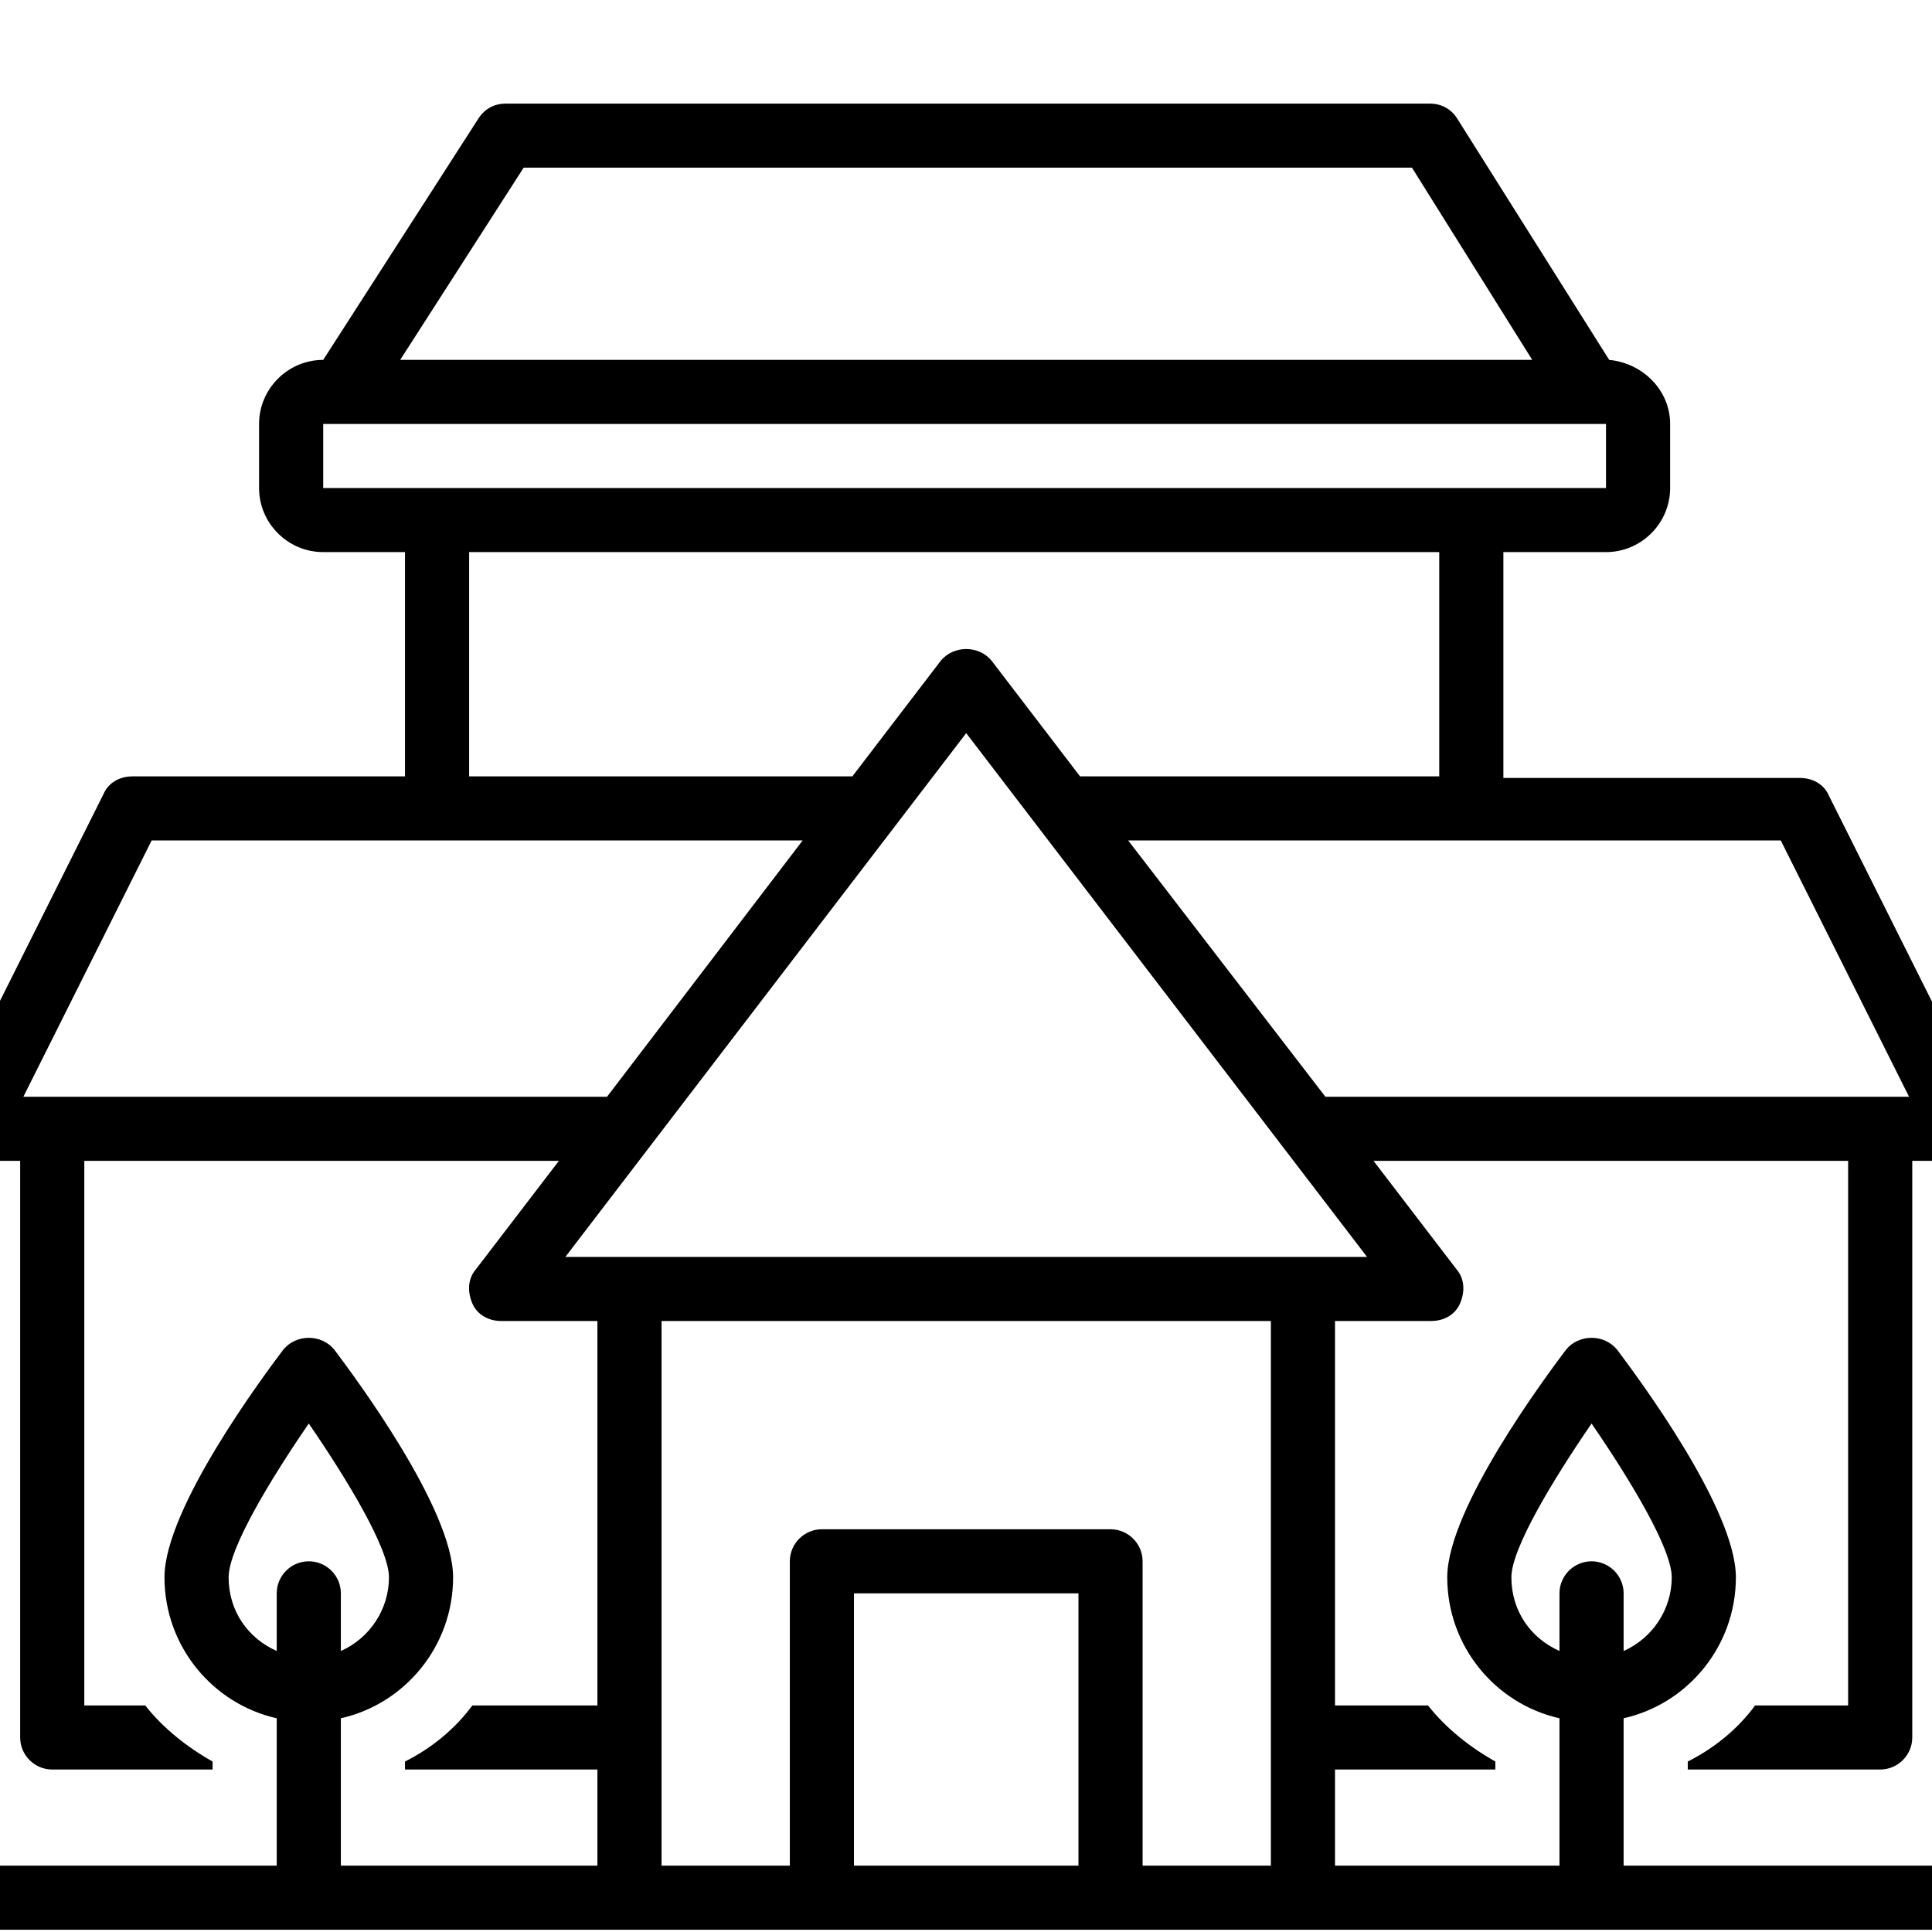 <?xml version="1.0" encoding="UTF-8"?>
<svg xmlns="http://www.w3.org/2000/svg" xmlns:xlink="http://www.w3.org/1999/xlink" width="500" zoomAndPan="magnify" viewBox="0 0 375 375" height="500" preserveAspectRatio="xMidYMid meet" version="1.0">
  <defs>
    <clipPath id="c77710f024">
      <path d="M 0 20 L 375 20 L 375 374.707 L 0 374.707 Z M 0 20 " clip-rule="nonzero"></path>
    </clipPath>
  </defs>
  <g clip-path="url(#c77710f024)">
    <path fill="#000000" d="M 380.504 362.121 L 315.145 362.121 L 315.145 333.516 C 327.594 330.719 336.934 319.523 336.934 306.156 C 336.934 292.785 317.637 266.98 313.902 262.004 C 311.41 258.895 306.43 258.895 303.941 262.004 C 300.207 266.98 280.91 292.785 280.91 306.156 C 280.91 319.523 290.246 330.719 302.695 333.516 L 302.695 362.121 L 259.125 362.121 L 259.125 343.465 L 290.246 343.465 L 290.246 341.91 C 285.266 339.113 280.598 335.383 277.176 331.027 L 259.125 331.027 L 259.125 256.406 L 277.797 256.406 C 280.289 256.406 282.465 255.164 283.398 252.988 C 284.332 250.812 284.332 248.324 282.777 246.457 L 266.594 225.316 L 358.719 225.316 L 358.719 331.027 L 340.668 331.027 C 337.242 335.691 332.574 339.422 327.594 341.91 L 327.594 343.465 L 364.941 343.465 C 368.367 343.465 371.168 340.668 371.168 337.246 L 371.168 225.316 L 380.504 225.316 C 382.684 225.316 384.551 224.07 385.797 222.516 C 387.039 220.652 387.039 218.477 386.105 216.609 L 354.984 154.426 C 354.051 152.25 351.871 151.004 349.383 151.004 L 291.805 151.004 L 291.805 107.164 L 311.723 107.164 C 318.57 107.164 324.172 101.57 324.172 94.727 L 324.172 82.293 C 324.172 75.762 318.879 70.477 312.344 69.855 L 282.777 22.906 C 281.531 21.039 279.664 20.105 277.488 20.105 L 98.215 20.105 C 96.039 20.105 94.172 21.039 92.926 22.906 L 62.734 69.855 C 55.891 69.855 50.285 75.449 50.285 82.293 L 50.285 94.727 C 50.285 101.57 55.891 107.164 62.734 107.164 L 78.609 107.164 L 78.609 150.695 L 25.699 150.695 C 23.211 150.695 21.031 151.938 20.098 154.113 L -11.027 216.297 C -11.961 218.164 -11.961 220.652 -10.715 222.207 C -9.469 224.07 -7.602 225.316 -5.426 225.316 L 3.914 225.316 L 3.914 337.246 C 3.914 340.668 6.715 343.465 10.137 343.465 L 41.262 343.465 L 41.262 341.91 C 36.281 339.113 31.613 335.383 28.188 331.027 L 16.363 331.027 L 16.363 225.316 L 108.488 225.316 L 92.305 246.457 C 90.746 248.324 90.746 250.812 91.68 252.988 C 92.613 255.164 94.793 256.406 97.281 256.406 L 115.957 256.406 L 115.957 331.027 L 91.68 331.027 C 88.258 335.691 83.59 339.422 78.609 341.91 L 78.609 343.465 L 115.957 343.465 L 115.957 362.121 L 66.16 362.121 L 66.16 333.516 C 78.609 330.719 87.945 319.523 87.945 306.156 C 87.945 292.785 68.648 266.98 64.914 262.004 C 62.426 258.895 57.445 258.895 54.957 262.004 C 51.219 266.98 31.926 292.785 31.926 306.156 C 31.926 319.523 41.262 330.719 53.711 333.516 L 53.711 362.121 L -5.426 362.121 C -8.848 362.121 -11.648 364.918 -11.648 368.34 C -11.648 371.758 -8.848 374.559 -5.426 374.559 L 380.504 374.559 C 383.93 374.559 386.73 371.758 386.73 368.34 C 386.73 364.918 383.93 362.121 380.504 362.121 Z M 59.934 303.047 C 56.512 303.047 53.711 305.844 53.711 309.266 L 53.711 320.457 C 48.109 317.969 44.375 312.684 44.375 306.156 C 44.375 300.559 52.465 287.188 59.934 276.305 C 67.406 287.188 75.496 300.559 75.496 306.156 C 75.496 312.375 71.762 317.969 66.16 320.457 L 66.16 309.266 C 66.16 305.844 63.359 303.047 59.934 303.047 Z M 345.645 163.133 L 370.547 212.879 L 257.258 212.879 L 218.977 163.133 Z M 209.637 150.695 L 192.52 128.309 C 190.031 125.199 185.051 125.199 182.559 128.309 L 165.441 150.695 L 91.059 150.695 L 91.059 107.164 L 279.355 107.164 L 279.355 150.695 Z M 101.641 32.543 L 274.062 32.543 L 297.406 69.855 L 77.676 69.855 Z M 62.734 94.727 L 62.734 82.293 L 311.723 82.293 L 311.723 94.727 Z M 4.535 212.879 L 29.434 163.133 L 155.793 163.133 L 117.824 212.879 Z M 209.328 362.121 L 165.754 362.121 L 165.754 309.266 L 209.328 309.266 Z M 246.676 362.121 L 221.777 362.121 L 221.777 303.047 C 221.777 299.625 218.977 296.828 215.551 296.828 L 159.531 296.828 C 156.105 296.828 153.305 299.625 153.305 303.047 L 153.305 362.121 L 128.406 362.121 L 128.406 256.406 L 246.676 256.406 Z M 109.73 243.973 L 187.539 142.301 L 265.348 243.973 Z M 308.922 303.047 C 305.496 303.047 302.695 305.844 302.695 309.266 L 302.695 320.457 C 297.094 317.969 293.359 312.684 293.359 306.156 C 293.359 300.559 301.453 287.188 308.922 276.305 C 316.391 287.188 324.484 300.559 324.484 306.156 C 324.484 312.375 320.746 317.969 315.145 320.457 L 315.145 309.266 C 315.145 305.844 312.344 303.047 308.922 303.047 Z M 308.922 303.047 " fill-opacity="1" fill-rule="nonzero"></path>
  </g>
</svg>
